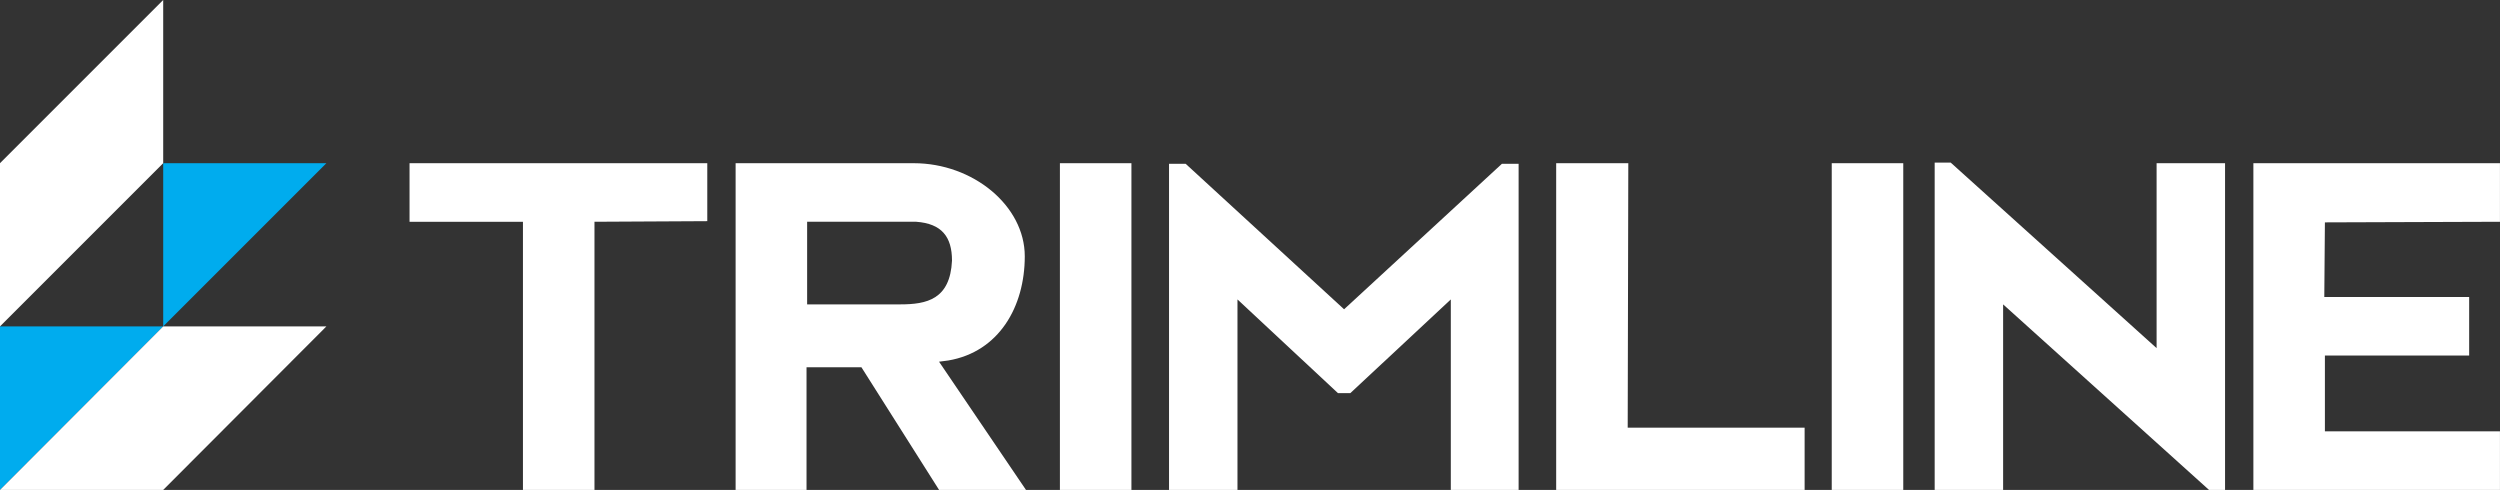 <svg viewBox="0 0 6176.5 1210.4" version="1.1" xmlns="http://www.w3.org/2000/svg" id="Layer_1">
  
  <rect x="0" y="0" width="6176.5" height="1210.4" fill="#333333" stroke="none"/>
  
  <defs>
    <style>
      .st0 {
        fill: #fff;
      }

      .st1 {
        fill: #00acee;
      }
    </style>
  </defs>
  <path d="M0,1210.4v-404h403.2L0,1210.4Z" class="st1" id="Path_33063"></path>
  <path d="M403.2,806.4v-403.2h403.2l-403.2,403.2Z" class="st1" id="Path_33064"></path>
  <path d="M0,403.2v403.2l403.2-403.2V0L0,403.2Z" class="st0" id="Path_33065"></path>
  <path d="M403.2,806.4L0,1210.4h403.2l403.2-404h-403.2Z" class="st0" id="Path_33066"></path>
  <path d="M4525.5,1210.4V403.2h176.7v807.2h-176.7Z" class="st0" id="Path_33052"></path>
  <path d="M2618.6,1210.4V403.2h176.7v807.2h-176.7Z" class="st0" id="Path_33053"></path>
  <path d="M1468.7,547.9v662.5h-176.7v-662.5h-280.2v-144.7h735.6v143.2l-278.7,1.5Z" class="st0" id="Path_33054"></path>
  <path d="M4458.5,1210.4v-153.8h-437.1l1.5-653.4h-178.2v807.2h613.8Z" class="st0" id="Path_33055"></path>
  <path d="M2320.1,893.6l22.8-3c124.9-21.3,188.9-132.5,188.9-257.4s-127.9-230-274.2-230h-440.2v807.2h175.2v-303.1h135.6l191.9,303.1h214.7l-214.8-316.8h.1ZM2224.1,752h-230v-204.1h269.6c62.4,4.6,88.3,36.6,88.3,96-4.6,96-62.4,108.1-127.9,108.1h0Z" class="st0" id="Path_33056"></path>
  <path d="M5743.9,549.4h0l432.5-1.5v-144.7h-609.2v807.2h609.2v-144.7h-432.5v-65.5h0v-121.8h356.4v-144.7h-357.9l1.5-184.3h0Z" class="st0" id="Path_33057"></path>
  <path d="M3710.6,404.7l-389.9,359.4-391.4-359.4h-41.1v805.7h169.1v-470.6l248.3,231.5h30.5l248.3-231.5v470.6h167.5V404.7h-41.3Z" class="st0"></path>
  <path d="M4779.8,401.7v808.7h169.1v-458.4l508.7,458.4h39.6V403.2h-169.1v456.9l-508.7-458.4h-39.6Z" class="st0"></path>
</svg>
